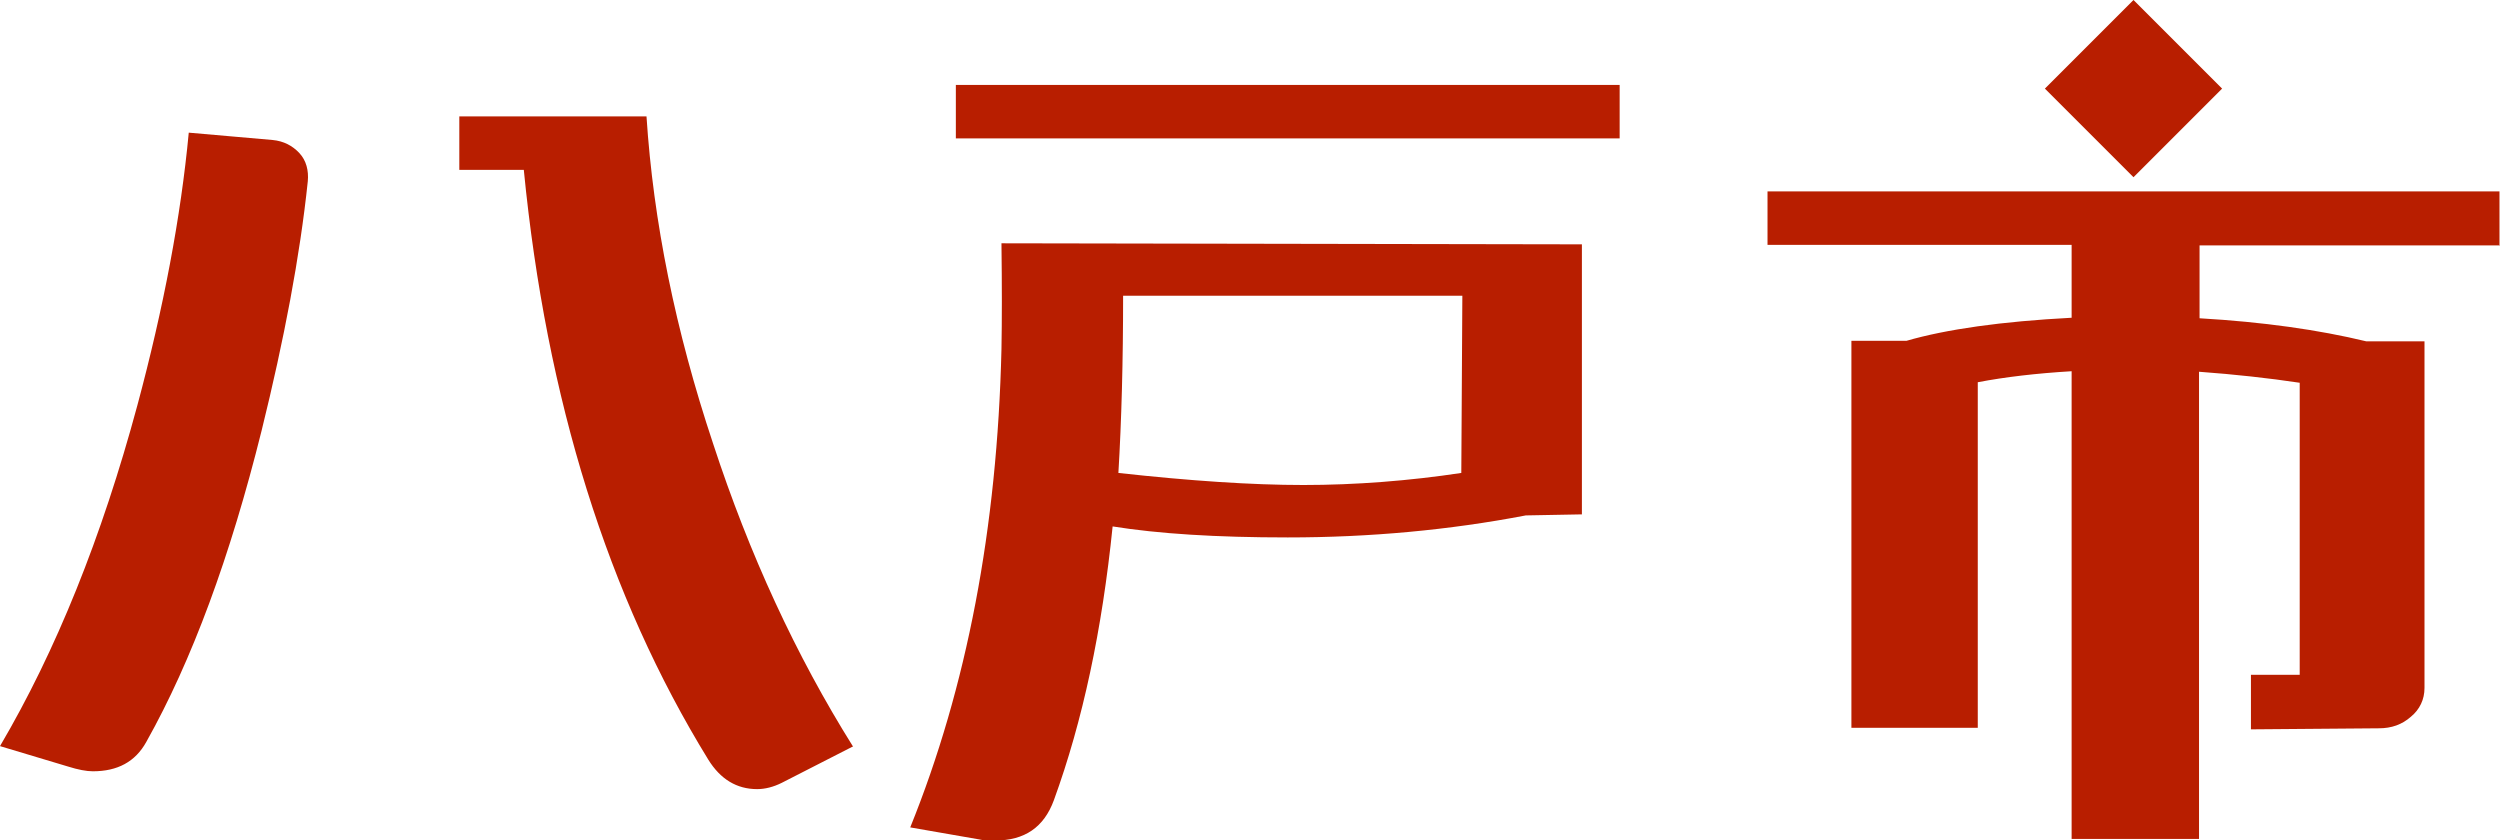 <?xml version="1.0" encoding="UTF-8"?>
<svg id="_レイヤー_2" data-name="レイヤー_2" xmlns="http://www.w3.org/2000/svg" width="47.68" height="16.03" viewBox="0 0 47.68 16.03">
  <defs>
    <style>
      .cls-1 {
        fill: #b81e00;
      }
    </style>
  </defs>
  <g id="_x34_30pxコンテンツ内">
    <g id="OL">
      <g>
        <path class="cls-1" d="M5.87,3.46c-.15,1.43-.45,3.01-.88,4.75-.6,2.41-1.33,4.39-2.2,5.94-.21.38-.55.56-1.02.56-.12,0-.28-.03-.47-.09l-1.3-.39c1.07-1.82,1.94-3.98,2.62-6.5.5-1.86.83-3.6.98-5.2l1.6.14c.21.02.38.11.51.25s.18.33.16.54ZM16.26,14.24l-1.35.69c-.16.08-.32.12-.47.12-.39,0-.7-.19-.93-.56-1.92-3.12-3.09-6.87-3.52-11.25h-1.23v-1.02h3.57c.13,2,.55,4.08,1.27,6.24.69,2.11,1.58,4.04,2.67,5.78Z"/>
        <path class="cls-1" d="M30.17,4.66v5.15l-1.07.02c-1.46.28-2.98.42-4.54.42-1.36,0-2.47-.07-3.34-.21-.2,1.97-.57,3.71-1.12,5.22-.19.52-.56.77-1.12.77-.13,0-.23,0-.3-.02l-1.32-.23c1.08-2.67,1.66-5.71,1.74-9.12.01-.55.01-1.22,0-2.02l11.07.02ZM30.89,2.64h-12.66v-1.02h12.66v1.02ZM27.89,5.64h-6.47c0,1.25-.03,2.38-.09,3.38,1.36.15,2.54.23,3.53.23s2.02-.08,3.01-.23l.02-3.38Z"/>
        <path class="cls-1" d="M47.68,4.68h-5.73v1.39c1.21.07,2.27.22,3.18.44h1.11v6.61c0,.22-.09.41-.26.55-.17.15-.37.22-.61.22l-2.44.02v-1.04h.93v-5.57c-.6-.09-1.24-.16-1.92-.21v8.91h-2.43V7.08c-.67.04-1.27.11-1.79.21v6.59h-2.41v-7.38h1.05c.76-.22,1.81-.37,3.15-.44v-1.39h-5.8v-1.02h13.96v1.02ZM42.38,1.69l-1.69,1.69-1.69-1.69,1.69-1.69,1.69,1.69Z"/>
      </g>
    </g>
  </g>
</svg>